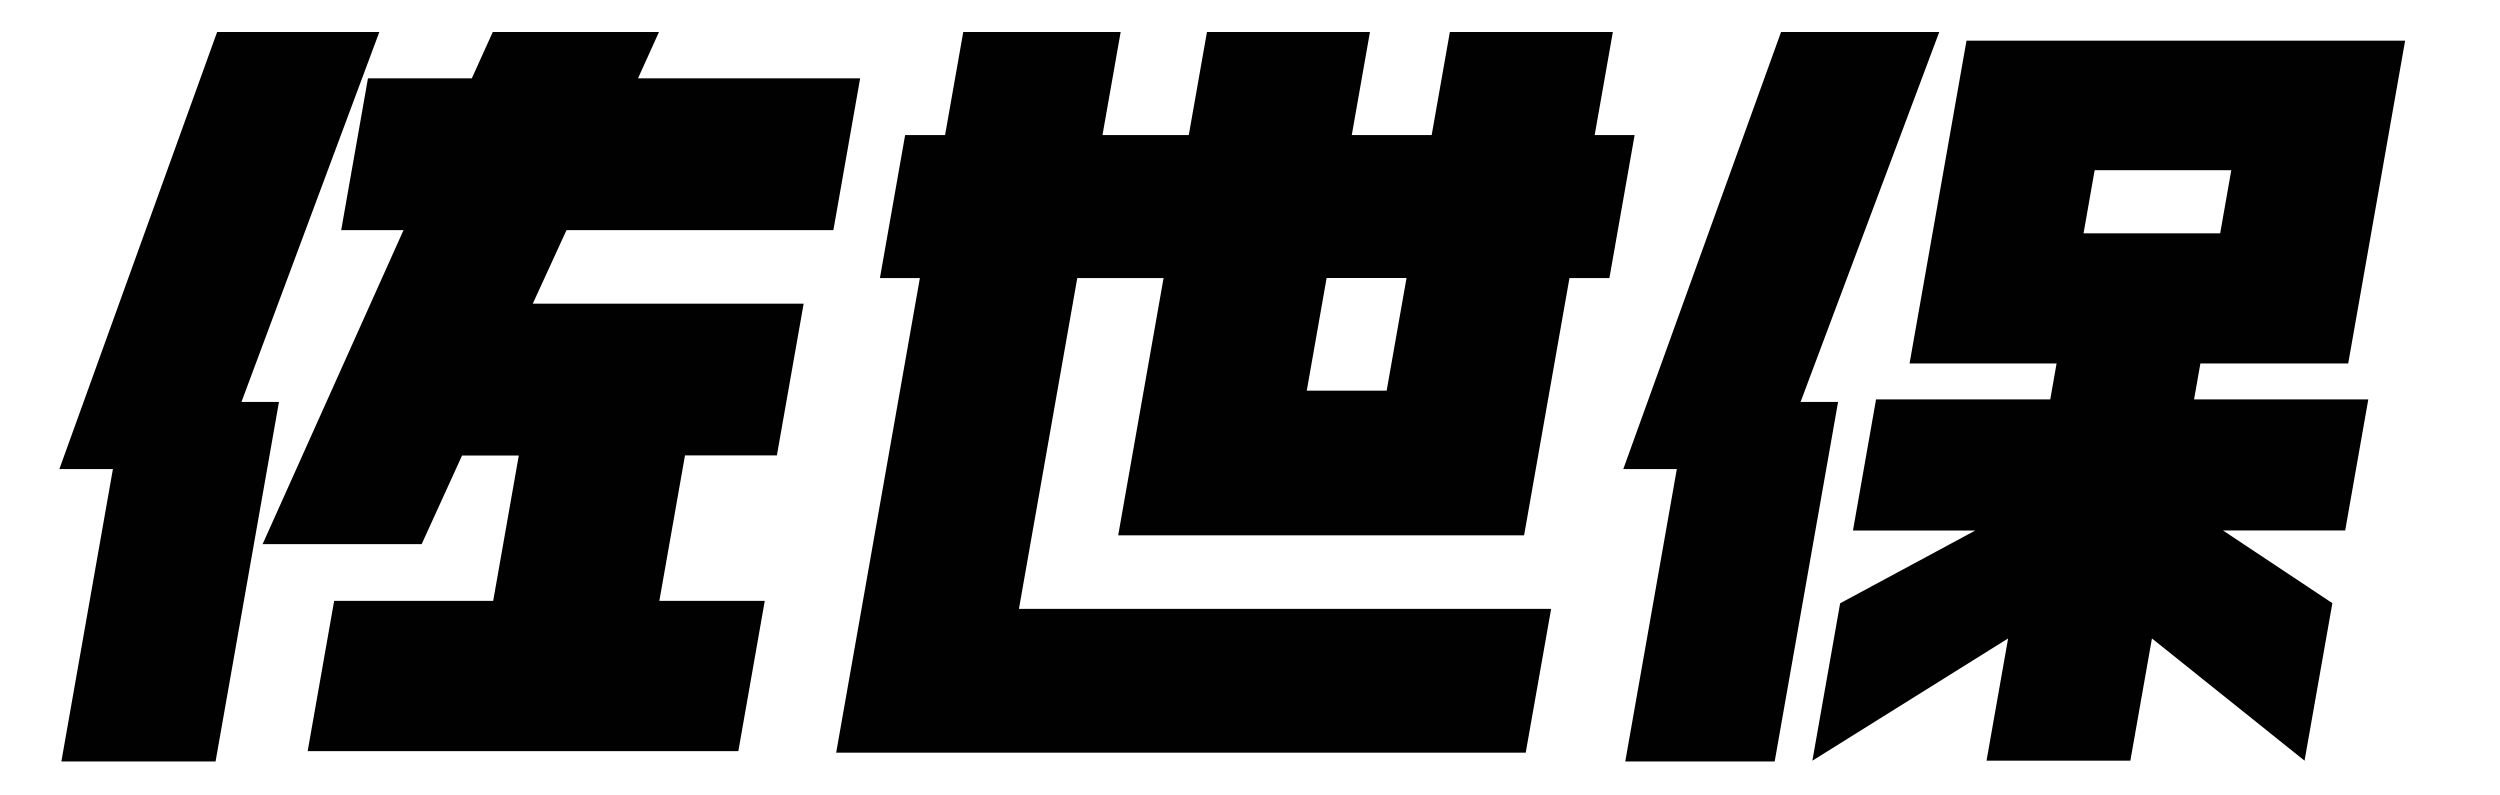 <svg xmlns="http://www.w3.org/2000/svg" width="220" height="70" viewBox="0 0 220 70">
<defs>
    <style>
      .cls-1 {
        fill: #010101;
        fill-rule: evenodd;
      }
    </style>
  </defs>
  <path id="佐世保_" data-name="佐世保 " class="cls-1" d="M75.693,6.892H56.146l1.845-4.078H43.366L41.521,6.892H32.381L30.025,20.251H35.51l-12.4,27.633H37.106l3.556-7.8h4.992L43.4,52.876H29.406L27.074,66.1h37.9L67.3,52.876H58.023l2.257-12.8h8.086L70.721,26.72H46.885l2.968-6.469H73.338ZM19.108,2.814L5.225,41.275H9.936L5.4,67.009h13.57l5.58-31.641h-3.3L33.382,2.814H19.108ZM136.5,53.579H89.667L94.8,24.47h7.594L98.4,47.111H134.12l3.993-22.641h3.515l2.219-12.586h-3.515l1.6-9.07H127.588l-1.6,9.07h-7.031l1.6-9.07H106.213l-1.6,9.07H97.019l1.6-9.07H84.767l-1.6,9.07H79.652L77.433,24.47h3.516L73.583,66.236h60.68Zm-21.505-19.2,1.748-9.914h7.031l-1.748,9.914H114.99Zm90.254,18.7-9.629-6.4h10.757l2.034-11.531H193.078l0.557-3.164h13.008l5.009-28.406h-38.6l-5.01,28.406h12.938l-0.557,3.164H165.093L163.06,46.689h10.758l-11.886,6.4-2.443,13.852,17.225-10.758-1.9,10.758h12.657l1.9-10.758L202.8,66.939ZM156.734,2.814L142.85,41.275h4.711l-4.538,25.734h13.148l5.58-31.641h-3.3L170.656,2.814H156.734Zm26.618,17.719,0.978-5.555h12.024l-0.979,5.555H183.352Z"/>
</svg>
